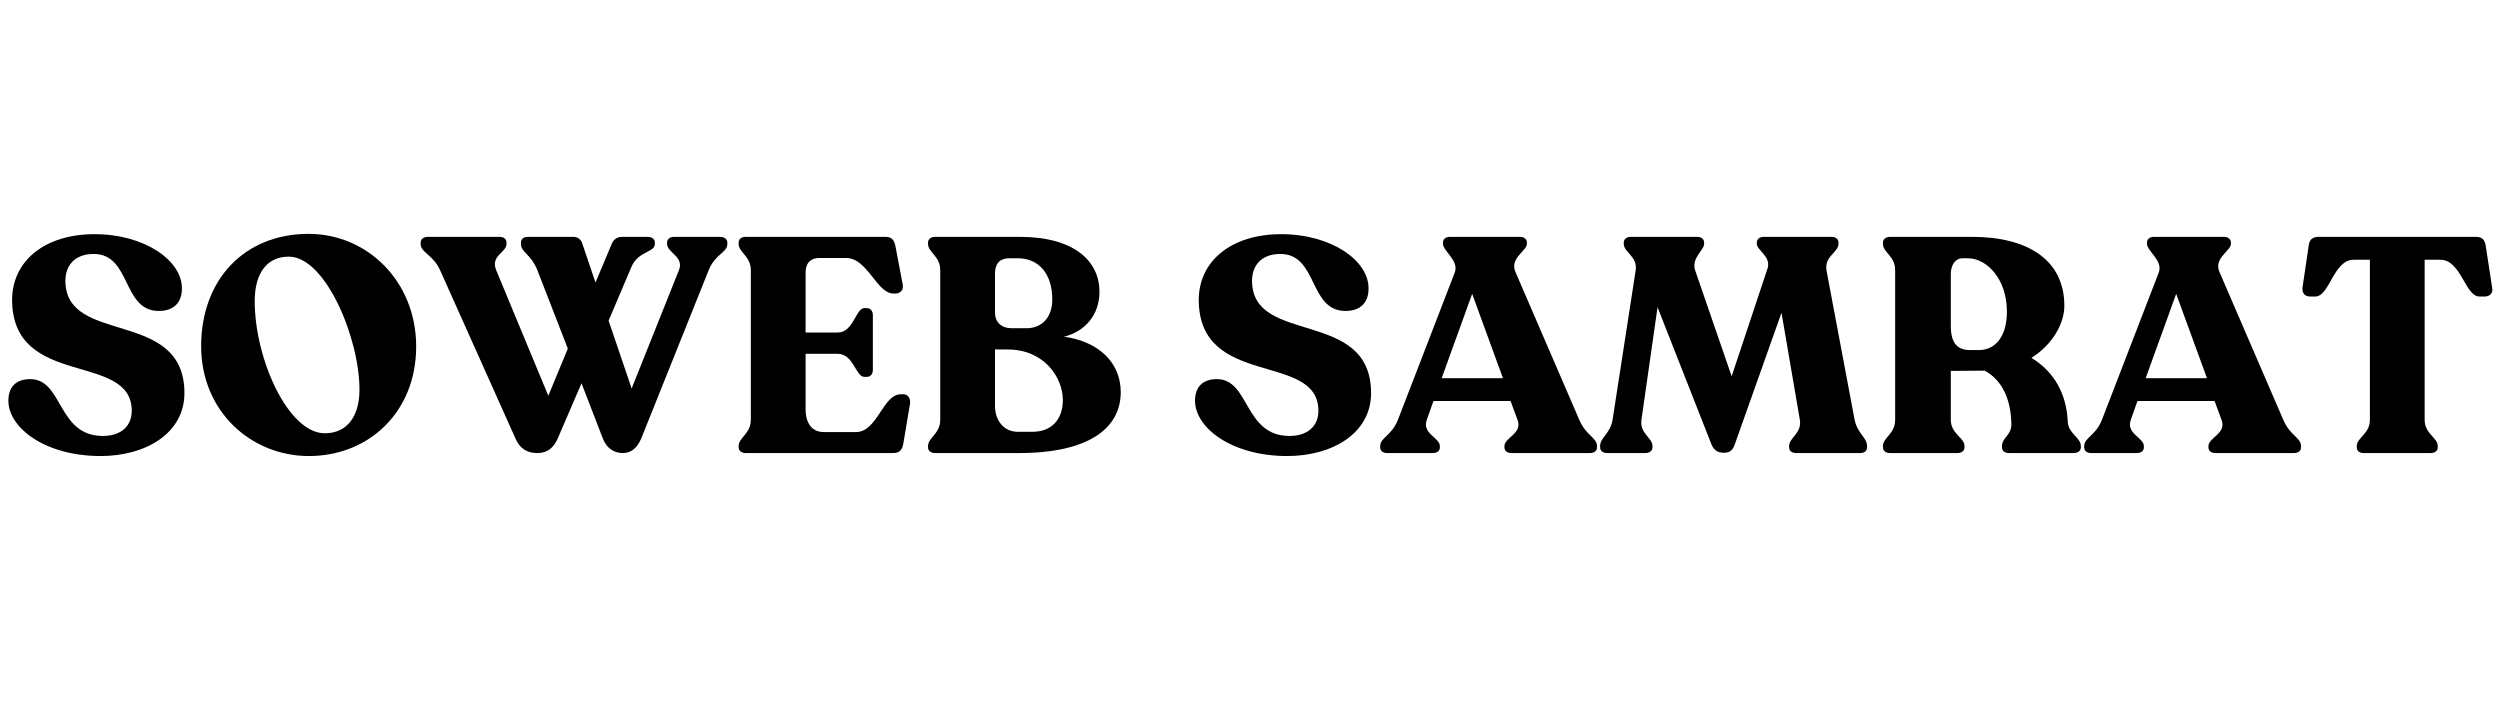 <svg xmlns="http://www.w3.org/2000/svg" xmlns:xlink="http://www.w3.org/1999/xlink" width="350" viewBox="0 0 262.5 75" height="100" preserveAspectRatio="xMidYMid meet"><defs><g></g></defs><g fill="#000000" fill-opacity="1"><g transform="translate(0.021, 47.572)"><g><path d="M 10.547 0.312 C 15.281 0.312 19.344 -2.078 19.344 -6.297 C 19.344 -15.25 6.844 -11.25 6.844 -18.094 C 6.844 -19.656 7.797 -20.906 9.812 -20.906 C 13.781 -20.906 12.781 -14.922 16.656 -14.922 C 18.281 -14.922 19.078 -15.859 19.078 -17.266 C 19.125 -20.172 15.219 -22.984 9.906 -22.984 C 4.641 -22.984 1.25 -20.141 1.25 -16.078 C 1.281 -6.719 13.812 -10.672 13.812 -4.438 C 13.812 -2.781 12.625 -1.797 10.781 -1.797 C 5.984 -1.797 6.625 -7.734 3.172 -7.766 C 1.562 -7.766 0.859 -6.844 0.859 -5.5 C 0.859 -2.656 4.703 0.312 10.547 0.312 Z M 10.547 0.312 "></path></g></g></g><g fill="#000000" fill-opacity="1"><g transform="translate(20.292, 47.572)"><g><path d="M 12.141 0.312 C 18.375 0.312 23.406 -4.25 23.406 -11.188 C 23.406 -18.062 18.25 -23.016 12.109 -23.016 C 5.375 -23.016 0.828 -18.219 0.828 -11.219 C 0.828 -4.375 6.078 0.312 12.141 0.312 Z M 13.812 -2.078 C 9.969 -2.078 6.453 -9.875 6.453 -15.953 C 6.453 -18.922 7.766 -20.625 10.031 -20.625 C 13.875 -20.625 17.453 -12.109 17.453 -6.656 C 17.453 -3.844 16.141 -2.078 13.812 -2.078 Z M 13.812 -2.078 "></path></g></g></g><g fill="#000000" fill-opacity="1"><g transform="translate(44.527, 47.572)"><g><path d="M 31.078 -22.703 L 26.281 -22.703 C 25.797 -22.703 25.516 -22.469 25.516 -22.094 L 25.516 -21.969 C 25.516 -21.031 27.328 -20.625 26.766 -19.219 L 21.797 -6.781 L 19.375 -13.906 L 21.766 -19.531 C 22.469 -21.234 24.234 -21.031 24.234 -21.969 L 24.234 -22.094 C 24.234 -22.469 23.906 -22.703 23.469 -22.703 L 20.781 -22.703 C 20.266 -22.703 19.922 -22.438 19.719 -22 L 18 -17.906 L 16.625 -21.969 C 16.469 -22.469 16.141 -22.703 15.625 -22.703 L 10.906 -22.703 C 10.453 -22.703 10.172 -22.469 10.172 -22.094 L 10.172 -21.969 C 10.172 -21.062 11.219 -20.906 11.891 -19.219 L 15.094 -10.969 L 13.047 -6.016 L 7.578 -19.188 C 6.938 -20.75 8.656 -21.031 8.656 -21.969 L 8.656 -22.094 C 8.656 -22.469 8.375 -22.703 7.922 -22.703 L 0.422 -22.703 C -0.062 -22.703 -0.359 -22.469 -0.359 -22.094 L -0.359 -21.969 C -0.359 -21.031 0.953 -20.844 1.688 -19.188 L 9.625 -1.469 C 10.062 -0.484 10.812 0 11.891 0 C 12.984 0 13.625 -0.578 14.062 -1.594 L 16.531 -7.328 L 18.797 -1.469 C 19.188 -0.484 19.984 0 20.875 0 C 21.703 0 22.375 -0.484 22.828 -1.594 L 29.891 -19.219 C 30.594 -20.938 31.844 -21.031 31.844 -21.969 L 31.844 -22.094 C 31.844 -22.469 31.516 -22.703 31.078 -22.703 Z M 31.078 -22.703 "></path></g></g></g><g fill="#000000" fill-opacity="1"><g transform="translate(76.244, 47.572)"><g><path d="M 2.078 0 L 17.484 0 C 18.219 0 18.484 -0.312 18.609 -1.016 L 19.312 -5.203 C 19.375 -5.625 19.156 -6.172 18.641 -6.172 L 18.344 -6.172 C 16.438 -6.172 15.891 -2.203 13.625 -2.203 L 10.266 -2.203 C 8.797 -2.203 8.344 -3.453 8.344 -4.547 L 8.344 -10.422 L 11.703 -10.422 C 13.391 -10.422 13.594 -8 14.516 -8 L 14.766 -8 C 15.156 -8 15.406 -8.281 15.406 -8.734 L 15.406 -14.484 C 15.406 -14.922 15.156 -15.219 14.766 -15.219 L 14.516 -15.219 C 13.594 -15.219 13.391 -12.656 11.703 -12.656 L 8.344 -12.656 L 8.344 -18.922 C 8.344 -20.109 9.016 -20.484 9.781 -20.484 L 12.594 -20.484 C 14.859 -20.484 15.797 -16.75 17.578 -16.75 L 17.75 -16.75 C 18.281 -16.75 18.641 -17.109 18.547 -17.672 L 17.781 -21.703 C 17.641 -22.406 17.391 -22.703 16.688 -22.703 L 2.047 -22.703 C 1.594 -22.703 1.312 -22.469 1.312 -22.094 L 1.312 -21.969 C 1.312 -21.062 2.594 -20.688 2.594 -19.188 L 2.594 -3.516 C 2.594 -2.016 1.312 -1.625 1.312 -0.734 L 1.312 -0.609 C 1.312 -0.219 1.625 0 2.078 0 Z M 2.078 0 "></path></g></g></g><g fill="#000000" fill-opacity="1"><g transform="translate(96.131, 47.572)"><g><path d="M 15.594 -12.219 C 17.844 -12.781 19.312 -14.547 19.312 -16.938 C 19.312 -20.141 16.688 -22.703 10.938 -22.703 L 2.078 -22.703 C 1.625 -22.703 1.312 -22.469 1.312 -22.094 L 1.312 -21.969 C 1.312 -21.062 2.594 -20.688 2.594 -19.219 L 2.594 -3.484 C 2.594 -2.016 1.312 -1.625 1.312 -0.734 L 1.312 -0.609 C 1.312 -0.219 1.625 0 2.078 0 L 10.844 0 C 18.219 0 21.547 -2.625 21.547 -6.391 C 21.547 -9.469 19.281 -11.703 15.594 -12.219 Z M 8.344 -18.797 C 8.344 -20.078 9.016 -20.453 9.844 -20.453 L 10.734 -20.453 C 12.922 -20.453 14.359 -18.859 14.359 -16.109 C 14.359 -14.297 13.297 -13.109 11.672 -13.109 L 10.062 -13.109 C 9.047 -13.109 8.344 -13.719 8.344 -14.766 Z M 12.281 -2.234 L 10.734 -2.234 C 9.266 -2.234 8.344 -3.422 8.344 -4.953 L 8.344 -10.875 L 9.688 -10.875 C 13.516 -10.875 15.469 -7.922 15.469 -5.562 C 15.469 -3.578 14.328 -2.234 12.281 -2.234 Z M 12.281 -2.234 "></path></g></g></g><g fill="#000000" fill-opacity="1"><g transform="translate(118.352, 47.572)"><g></g></g></g><g fill="#000000" fill-opacity="1"><g transform="translate(124.619, 47.572)"><g><path d="M 10.547 0.312 C 15.281 0.312 19.344 -2.078 19.344 -6.297 C 19.344 -15.25 6.844 -11.25 6.844 -18.094 C 6.844 -19.656 7.797 -20.906 9.812 -20.906 C 13.781 -20.906 12.781 -14.922 16.656 -14.922 C 18.281 -14.922 19.078 -15.859 19.078 -17.266 C 19.125 -20.172 15.219 -22.984 9.906 -22.984 C 4.641 -22.984 1.25 -20.141 1.25 -16.078 C 1.281 -6.719 13.812 -10.672 13.812 -4.438 C 13.812 -2.781 12.625 -1.797 10.781 -1.797 C 5.984 -1.797 6.625 -7.734 3.172 -7.766 C 1.562 -7.766 0.859 -6.844 0.859 -5.5 C 0.859 -2.656 4.703 0.312 10.547 0.312 Z M 10.547 0.312 "></path></g></g></g><g fill="#000000" fill-opacity="1"><g transform="translate(144.889, 47.572)"><g><path d="M 0.797 0 L 5.531 0 C 6.016 0 6.297 -0.219 6.297 -0.609 L 6.297 -0.734 C 6.297 -1.625 4.406 -2.016 4.922 -3.484 L 5.625 -5.469 L 13.719 -5.469 L 14.453 -3.484 C 15 -2.047 13.078 -1.625 13.078 -0.734 L 13.078 -0.609 C 13.078 -0.219 13.359 0 13.844 0 L 22.031 0 C 22.5 0 22.797 -0.219 22.797 -0.609 L 22.797 -0.734 C 22.797 -1.625 21.641 -1.828 20.938 -3.484 L 14.219 -19.047 C 13.625 -20.484 15.438 -21.234 15.438 -21.969 L 15.438 -22.094 C 15.438 -22.469 15.125 -22.703 14.703 -22.703 L 7.359 -22.703 C 6.906 -22.703 6.625 -22.469 6.625 -22.094 L 6.625 -21.969 C 6.625 -21.203 8.344 -20.203 7.859 -18.953 L 1.891 -3.484 C 1.219 -1.797 0.031 -1.625 0.031 -0.734 L 0.031 -0.609 C 0.031 -0.219 0.312 0 0.797 0 Z M 6.484 -7.859 L 9.688 -16.719 L 12.922 -7.859 Z M 6.484 -7.859 "></path></g></g></g><g fill="#000000" fill-opacity="1"><g transform="translate(167.558, 47.572)"><g><path d="M 27.172 -3.516 L 24.234 -19.125 C 23.938 -20.656 25.484 -21.062 25.484 -21.969 L 25.484 -22.094 C 25.484 -22.469 25.188 -22.703 24.75 -22.703 L 17.641 -22.703 C 17.203 -22.703 16.906 -22.469 16.906 -22.094 L 16.906 -21.969 C 16.906 -21.297 18.453 -20.625 18.031 -19.375 L 14.266 -8.062 L 10.453 -19.125 C 9.969 -20.484 11.375 -21.266 11.375 -21.969 L 11.375 -22.094 C 11.375 -22.469 11.094 -22.703 10.641 -22.703 L 3.672 -22.703 C 3.234 -22.703 2.938 -22.469 2.938 -22.094 L 2.938 -21.969 C 2.938 -21.062 4.406 -20.656 4.188 -19.188 L 1.766 -3.516 C 1.531 -2.047 0.453 -1.625 0.453 -0.734 L 0.453 -0.609 C 0.453 -0.219 0.766 0 1.219 0 L 5.172 0 C 5.625 0 5.953 -0.219 5.953 -0.609 L 5.953 -0.734 C 5.953 -1.625 4.578 -2.047 4.797 -3.516 L 6.484 -15.312 L 12.141 -0.922 C 12.406 -0.281 12.812 -0.031 13.453 -0.031 C 14.094 -0.031 14.391 -0.312 14.609 -0.953 L 19.5 -14.734 L 21.422 -3.516 C 21.672 -2.078 20.297 -1.625 20.297 -0.734 L 20.297 -0.609 C 20.297 -0.219 20.594 0 21.062 0 L 27.719 0 C 28.203 0 28.484 -0.219 28.484 -0.609 L 28.484 -0.734 C 28.484 -1.625 27.469 -2.047 27.172 -3.516 Z M 27.172 -3.516 "></path></g></g></g><g fill="#000000" fill-opacity="1"><g transform="translate(196.397, 47.572)"><g><path d="M 20.719 -3.266 C 20.594 -6.172 19.344 -8.5 16.906 -10 C 19.047 -11.344 20.359 -13.516 20.359 -15.469 C 20.359 -20.266 16.531 -22.703 10.672 -22.703 L 2.078 -22.703 C 1.625 -22.703 1.312 -22.469 1.312 -22.094 L 1.312 -21.969 C 1.312 -21.062 2.594 -20.688 2.594 -19.219 L 2.594 -3.484 C 2.594 -2.016 1.312 -1.625 1.312 -0.734 L 1.312 -0.609 C 1.312 -0.219 1.625 0 2.078 0 L 9.109 0 C 9.562 0 9.875 -0.219 9.875 -0.609 L 9.875 -0.734 C 9.875 -1.625 8.438 -2.016 8.438 -3.484 L 8.438 -8.625 L 11.984 -8.656 C 13.906 -7.641 14.766 -5.5 14.797 -3 C 14.797 -1.859 13.812 -1.625 13.812 -0.734 L 13.812 -0.609 C 13.812 -0.219 14.094 0 14.578 0 L 21.328 0 C 21.766 0 22.094 -0.219 22.094 -0.609 L 22.094 -0.734 C 22.094 -1.625 20.781 -2.047 20.719 -3.266 Z M 10.484 -10.812 C 9.141 -10.812 8.438 -11.516 8.438 -13.359 L 8.438 -18.797 C 8.438 -19.75 8.922 -20.453 9.656 -20.453 L 10.234 -20.453 C 12.188 -20.453 14.328 -18.312 14.328 -14.859 C 14.328 -12.109 13.016 -10.812 11.375 -10.812 Z M 10.484 -10.812 "></path></g></g></g><g fill="#000000" fill-opacity="1"><g transform="translate(218.81, 47.572)"><g><path d="M 0.797 0 L 5.531 0 C 6.016 0 6.297 -0.219 6.297 -0.609 L 6.297 -0.734 C 6.297 -1.625 4.406 -2.016 4.922 -3.484 L 5.625 -5.469 L 13.719 -5.469 L 14.453 -3.484 C 15 -2.047 13.078 -1.625 13.078 -0.734 L 13.078 -0.609 C 13.078 -0.219 13.359 0 13.844 0 L 22.031 0 C 22.5 0 22.797 -0.219 22.797 -0.609 L 22.797 -0.734 C 22.797 -1.625 21.641 -1.828 20.938 -3.484 L 14.219 -19.047 C 13.625 -20.484 15.438 -21.234 15.438 -21.969 L 15.438 -22.094 C 15.438 -22.469 15.125 -22.703 14.703 -22.703 L 7.359 -22.703 C 6.906 -22.703 6.625 -22.469 6.625 -22.094 L 6.625 -21.969 C 6.625 -21.203 8.344 -20.203 7.859 -18.953 L 1.891 -3.484 C 1.219 -1.797 0.031 -1.625 0.031 -0.734 L 0.031 -0.609 C 0.031 -0.219 0.312 0 0.797 0 Z M 6.484 -7.859 L 9.688 -16.719 L 12.922 -7.859 Z M 6.484 -7.859 "></path></g></g></g><g fill="#000000" fill-opacity="1"><g transform="translate(241.479, 47.572)"><g><path d="M 6.719 0 L 13.719 0 C 14.188 0 14.484 -0.219 14.484 -0.609 L 14.484 -0.734 C 14.484 -1.625 13.109 -2.016 13.109 -3.484 L 13.109 -20.297 L 14.766 -20.297 C 16.938 -20.297 17.359 -16.438 18.859 -16.438 L 19.406 -16.438 C 19.953 -16.438 20.297 -16.781 20.203 -17.328 L 19.531 -21.703 C 19.438 -22.406 19.156 -22.703 18.453 -22.703 L 2.016 -22.703 C 1.312 -22.703 0.984 -22.406 0.922 -21.703 L 0.281 -17.359 C 0.219 -16.781 0.547 -16.438 1.094 -16.438 L 1.625 -16.438 C 3.141 -16.438 3.516 -20.297 5.656 -20.297 L 7.359 -20.297 L 7.359 -3.484 C 7.359 -2.016 5.984 -1.625 5.984 -0.734 L 5.984 -0.609 C 5.984 -0.219 6.266 0 6.719 0 Z M 6.719 0 "></path></g></g></g></svg>
